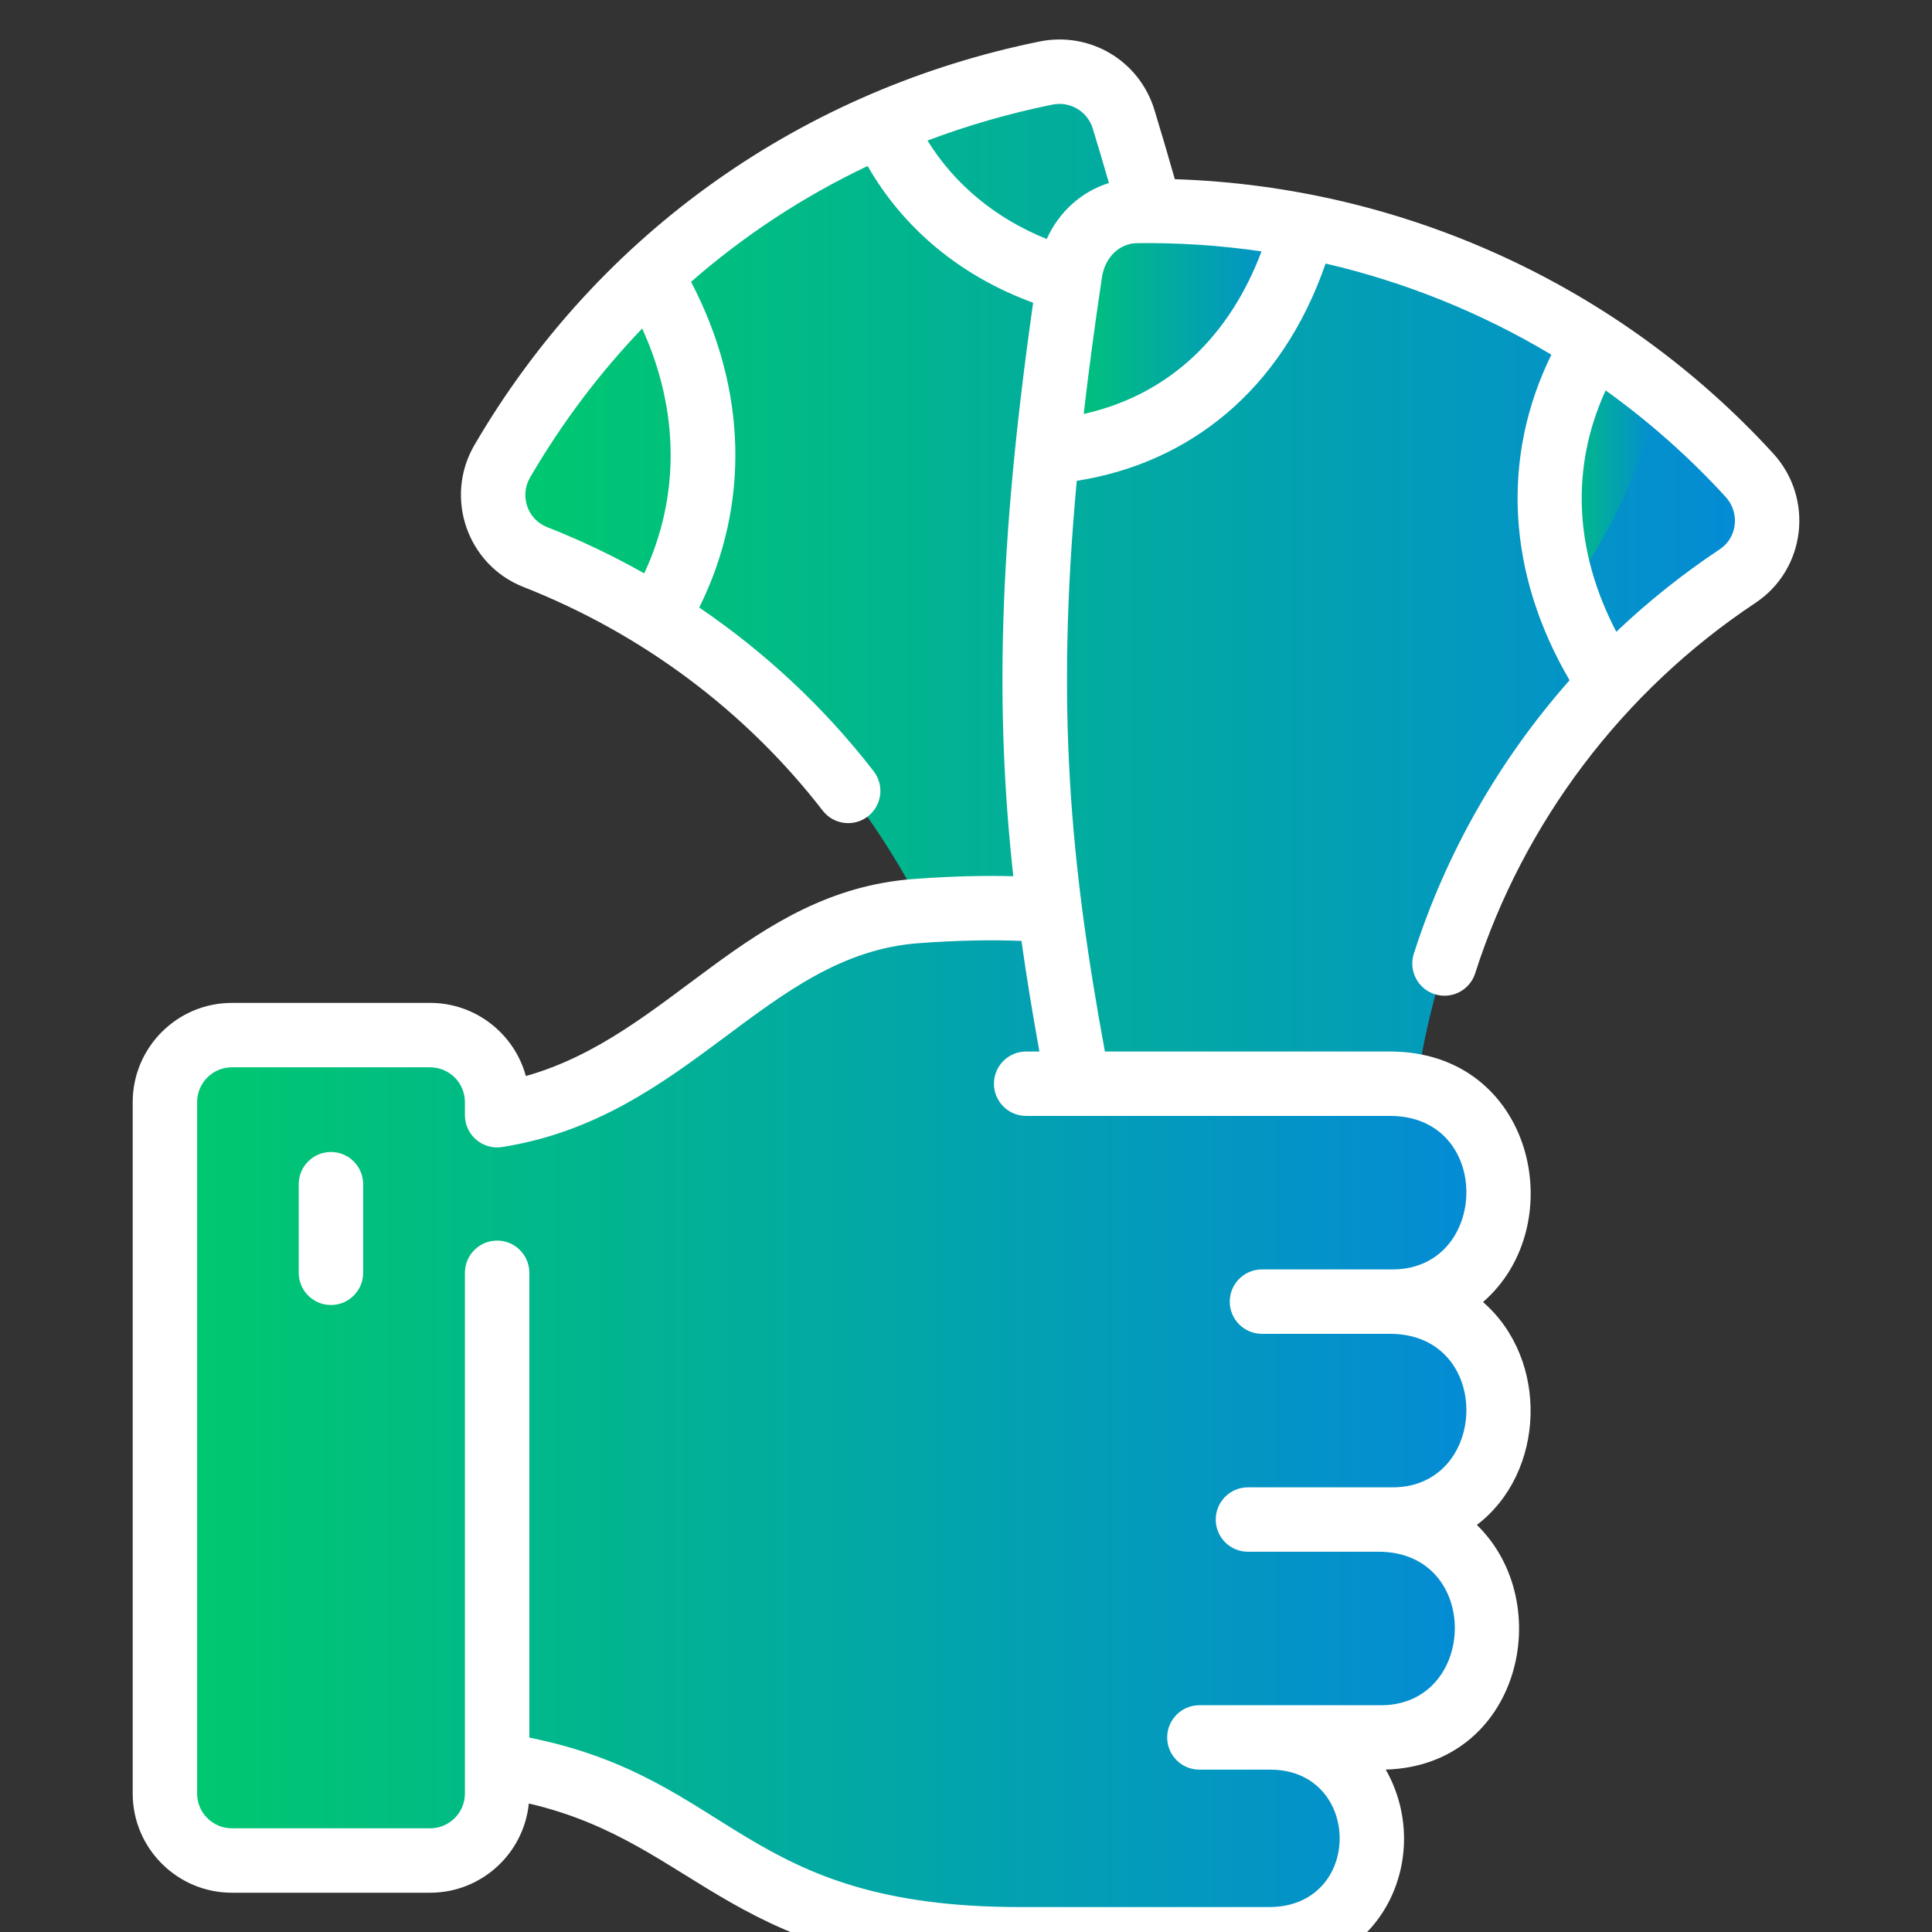 <svg width="64" height="64" viewBox="0 0 64 64" fill="none" xmlns="http://www.w3.org/2000/svg">
<rect x="0" y="0" width="64" height="64" fill="#333333" stroke="none"/>
<g id="betting 1" clip-path="url(#clip0_7192_18762)">
<path id="Vector" d="M45.664 50.337H46.19C50.786 50.269 50.837 43.118 46.047 43.118C50.849 43.118 50.828 35.9 46.047 35.9H44.2C44.076 32.671 41.416 30.082 38.143 30.083C34.742 30.084 31.09 30.122 30.344 30.182C24.827 30.592 22.393 36.006 16.469 36.944V36.509C16.469 35.284 15.475 34.29 14.25 34.29H7.682C6.457 34.29 5.463 35.284 5.463 36.509V59.413C5.463 60.639 6.457 61.632 7.682 61.632H14.25C15.475 61.632 16.469 60.639 16.469 59.413V58.46C23.711 59.516 23.903 64.241 33.8 64.241H42.04C46.591 64.241 46.519 57.556 42.081 57.556H45.806C50.403 57.488 50.454 50.337 45.664 50.337Z" fill="url(#paint0_linear_7192_18762)"/>
<path id="Vector_2" d="M57.562 19.086C51.714 22.971 47.892 29.105 46.927 35.988C46.185 35.832 46.555 35.93 35.719 35.9C35.339 33.909 35.022 32.029 34.783 30.158C33.408 30.044 31.968 30.07 30.594 30.164C27.945 24.89 23.451 20.703 17.737 18.453C16.475 17.957 15.958 16.448 16.642 15.277C20.633 8.442 27.193 3.936 34.652 2.421C35.775 2.193 36.887 2.852 37.223 3.948C37.525 4.932 37.822 5.946 38.111 6.988C45.335 6.989 52.653 9.95 57.955 15.741C58.872 16.744 58.694 18.333 57.562 19.086Z" fill="url(#paint1_linear_7192_18762)"/>
<path id="Vector_3" d="M54.978 12.949C54.414 15.44 53.338 17.733 51.87 19.712C50.889 16.769 51.301 13.856 52.812 11.374C53.635 11.911 54.445 12.513 54.978 12.949Z" fill="url(#paint2_linear_7192_18762)"/>
<path id="Vector_4" d="M43.172 7.478C41.981 11.957 38.916 14.493 35.088 14.931L34.693 14.89C34.873 13.107 35.21 10.56 35.441 9.029C35.613 7.89 36.489 7.004 37.64 6.989C39.348 6.959 41.272 7.112 43.172 7.478Z" fill="url(#paint3_linear_7192_18762)"/>
<g id="Group">
<path id="Vector_5" d="M10.963 38.161C10.374 38.161 9.896 38.639 9.896 39.228V42.163C9.896 42.752 10.374 43.23 10.963 43.23C11.552 43.23 12.03 42.752 12.03 42.163V39.228C12.03 38.639 11.552 38.161 10.963 38.161Z" fill="white"/>
<path id="Vector_6" d="M58.739 15.021C53.705 9.519 46.565 6.182 38.918 5.936C38.699 5.167 38.473 4.396 38.24 3.635C37.741 2.007 36.105 1.036 34.436 1.375C26.683 2.95 19.869 7.63 15.718 14.739C14.706 16.471 15.471 18.71 17.343 19.446C21.273 20.992 24.7 23.553 27.253 26.853C27.613 27.319 28.283 27.405 28.75 27.044C29.216 26.684 29.302 26.014 28.941 25.548C27.313 23.444 25.359 21.618 23.163 20.125C24.846 16.735 24.753 12.891 22.892 9.336C24.652 7.797 26.614 6.509 28.741 5.499C29.94 7.589 31.841 9.159 34.224 10.028C33.071 18.129 32.969 23.579 33.567 29.026C32.554 28.999 31.464 29.029 30.264 29.118C24.758 29.527 22.195 34.302 17.42 35.645C17.04 34.251 15.762 33.222 14.249 33.222H7.682C5.87 33.222 4.396 34.697 4.396 36.508V59.413C4.396 61.225 5.87 62.699 7.682 62.699H14.249C15.95 62.699 17.352 61.4 17.518 59.743C23.254 61.075 24.207 65.308 33.8 65.308C45.654 65.308 38.459 65.308 42.04 65.308C45.82 65.308 47.511 61.451 45.905 58.62C50.347 58.489 51.599 53.118 48.923 50.515C51.195 48.787 51.325 45.038 49.126 43.132C52.071 40.584 50.817 34.833 46.046 34.833H36.601C35.445 28.548 34.977 23.433 35.669 15.928C39.369 15.349 42.455 12.95 43.912 8.73C46.551 9.343 49.075 10.363 51.391 11.75C49.715 15.16 49.926 19.003 51.994 22.534C49.678 25.154 47.907 28.241 46.835 31.593C46.655 32.154 46.965 32.754 47.526 32.934C48.088 33.113 48.688 32.804 48.867 32.242C50.465 27.244 53.762 22.887 58.148 19.974C59.823 18.862 60.1 16.508 58.739 15.021ZM18.124 17.461C17.459 17.199 17.213 16.409 17.56 15.815C18.619 14.001 19.865 12.351 21.273 10.882C22.506 13.588 22.532 16.446 21.34 18.993C20.31 18.411 19.236 17.898 18.124 17.461ZM30.724 4.656C32.051 4.155 33.433 3.756 34.861 3.466C35.45 3.346 36.025 3.688 36.2 4.261C36.383 4.857 36.561 5.46 36.735 6.063C35.828 6.343 35.078 7.019 34.674 7.917C32.987 7.238 31.628 6.115 30.724 4.656ZM33.992 36.966H46.046C49.454 36.966 49.34 41.998 46.18 42.051H41.804C41.215 42.051 40.737 42.529 40.737 43.118C40.737 43.707 41.215 44.185 41.804 44.185H46.046C49.454 44.185 49.34 49.216 46.18 49.27H41.339C40.75 49.27 40.273 49.747 40.273 50.337C40.273 50.926 40.75 51.403 41.339 51.403H45.663C49.071 51.403 48.957 56.435 45.797 56.488H39.731C39.142 56.488 38.664 56.966 38.664 57.555C38.664 58.144 39.142 58.622 39.731 58.622H42.08C45.129 58.622 45.173 63.174 42.039 63.174H33.8C24.573 63.174 24.346 58.927 17.535 57.561V42.163C17.535 41.574 17.057 41.096 16.468 41.096C15.879 41.096 15.401 41.574 15.401 42.163V59.413C15.401 60.048 14.884 60.565 14.249 60.565H7.682C7.046 60.565 6.53 60.049 6.53 59.413V36.508C6.53 35.873 7.046 35.356 7.682 35.356H14.249C14.884 35.356 15.401 35.873 15.401 36.508V36.943C15.401 37.598 15.987 38.099 16.635 37.997C22.844 37.014 25.363 31.621 30.422 31.245C31.682 31.152 32.807 31.127 33.837 31.169C34.005 32.365 34.205 33.577 34.432 34.833H33.993C33.403 34.833 32.926 35.31 32.926 35.899C32.925 36.489 33.403 36.966 33.992 36.966ZM35.899 13.714C36.062 12.297 36.262 10.796 36.503 9.187C36.602 8.529 37.078 8.063 37.661 8.055C39.052 8.037 40.432 8.129 41.789 8.328C40.763 11.056 38.812 13.059 35.899 13.714ZM56.968 18.197C55.745 19.009 54.599 19.925 53.542 20.928C52.145 18.251 52.022 15.479 53.189 12.932C54.622 13.962 55.956 15.141 57.165 16.461C57.633 16.972 57.565 17.8 56.968 18.197Z" fill="white"/>
</g>
</g>
<defs>
<linearGradient id="paint0_linear_7192_18762" x1="5.463" y1="47.162" x2="49.64" y2="47.162" gradientUnits="userSpaceOnUse">
<stop stop-color="#00C96D"/>
<stop offset="1" stop-color="#048AD7"/>
</linearGradient>
<linearGradient id="paint1_linear_7192_18762" x1="16.338" y1="19.182" x2="58.542" y2="19.182" gradientUnits="userSpaceOnUse">
<stop stop-color="#00C96D"/>
<stop offset="1" stop-color="#048AD7"/>
</linearGradient>
<linearGradient id="paint2_linear_7192_18762" x1="51.338" y1="15.543" x2="54.978" y2="15.543" gradientUnits="userSpaceOnUse">
<stop stop-color="#00C96D"/>
<stop offset="1" stop-color="#048AD7"/>
</linearGradient>
<linearGradient id="paint3_linear_7192_18762" x1="34.693" y1="10.958" x2="43.172" y2="10.958" gradientUnits="userSpaceOnUse">
<stop stop-color="#00C96D"/>
<stop offset="1" stop-color="#048AD7"/>
</linearGradient>
<clipPath id="clip0_7192_18762">
<rect width="64" height="64" fill="white"/>
</clipPath>
</defs>
</svg>
